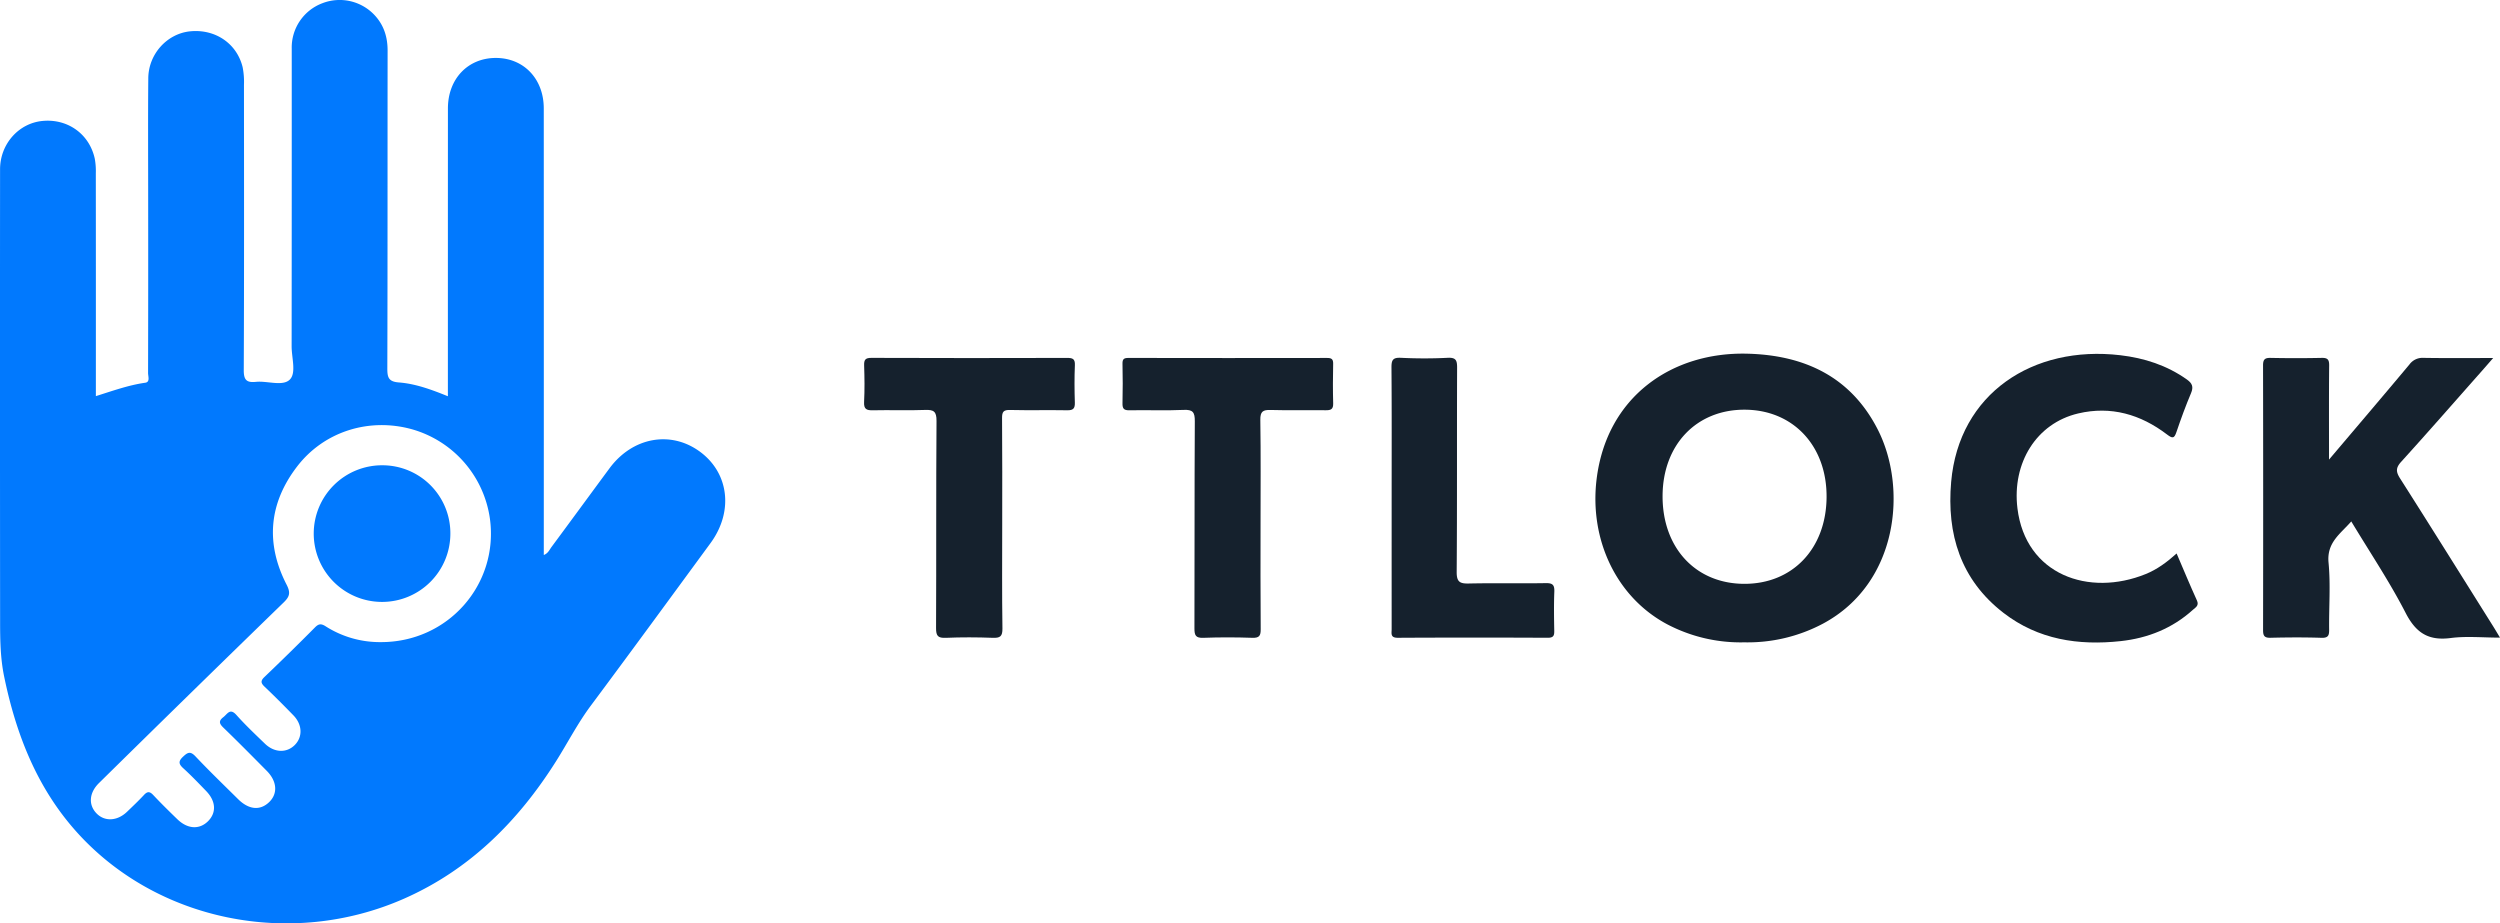 <svg id="Capa_1" data-name="Capa 1" xmlns="http://www.w3.org/2000/svg" viewBox="0 0 1199.81 443.14"><defs><style>.cls-1{fill:#0179fe;}.cls-2{fill:#15212d;}</style></defs><path class="cls-1" d="M214.949,190.172c0-14.75-0-28.74 0-42.729q.001-47.733.018-95.466c.022-14.172,9.634-24.179,23.012-24.168,13.386.011,22.982,10.036,22.987,24.202q.039,104.212.012,208.425v5.918c2.052-.764,2.721-2.513,3.687-3.816,9.322-12.573,18.55-25.216,27.86-37.798,11.058-14.944,29.391-18.273,43.422-7.941,13.957,10.277,16.124,28.757,5.047,43.857-19.107,26.046-38.167,52.128-57.469,78.03-6.299,8.453-11.067,17.792-16.658,26.648-18.195,28.818-41.483,52.079-73,65.974-54.422,23.994-119.117,10.676-157.5-32.496C17.514,377.607,7.602,352.016,1.959,324.522.2,315.953.058,307.325.05,298.687Q-.052,189.977.03,81.266C.036,69.109,8.96,59.109,20.471,58.039c12.095-1.124,22.465,6.336,25.021,18.167a33.262,33.262,0,0,1,.494,6.948q.044,50.482.02,100.964v5.991c8.044-2.514,15.644-5.284,23.696-6.422,2.431-.344,1.357-3.064,1.361-4.695q.098-40.984.047-81.968c.001-19.826-.122-39.653.055-59.478.104-11.657,9.041-21.403,20.095-22.511,12.018-1.204,22.434,5.819,25.195,17.257a36.353,36.353,0,0,1,.629,8.427c.035,45.65.107,91.301-.097,136.95-.021,4.766,1.423,6.038,5.835,5.594,5.569-.561,12.893,2.314,16.296-1.128,3.148-3.183.836-10.448.842-15.91q.08-71.474.05-142.948a22.691,22.691,0,0,1,14.705-21.729,22.936,22.936,0,0,1,25.511,6.219c4.157,4.712,5.802,10.272,5.795,16.545-.06,50.815.023,101.63-.135,152.445-.013,4.324.539,6.403,5.506,6.786C199.347,184.153,206.907,186.908,214.949,190.172ZM182.5,308.165c32.438.222,56.886-27.605,52.633-59.152a52.146,52.146,0,0,0-37.494-43.021c-20.536-5.668-42.135,1.064-55.047,17.889-13.549,17.655-15.232,36.841-5.074,56.656,1.978,3.858,1.59,5.704-1.369,8.579q-44.458,43.193-88.632,86.679c-4.773,4.681-5.163,10.478-1.192,14.57,3.908,4.027,9.937,3.738,14.628-.758,2.767-2.652,5.551-5.294,8.161-8.096,1.631-1.751,2.752-1.733,4.408.024,3.77,4,7.687,7.866,11.643,11.685,4.854,4.685,10.497,5.005,14.609.967,4.187-4.112,3.9-9.67-.858-14.58-3.594-3.709-7.166-7.457-10.984-10.927-2.272-2.065-2.354-3.384-.06-5.541,2.192-2.061,3.472-2.746,5.928-.147,6.634,7.022,13.597,13.735,20.467,20.533,5.184,5.129,10.622,5.603,14.952,1.391,4.182-4.068,3.757-9.965-1.172-14.939-6.921-6.983-13.819-13.991-20.895-20.815-2.059-1.986-2.206-3.264.07-5.007,1.936-1.482,3.145-4.479,6.216-1.04,4.322,4.839,9.059,9.317,13.736,13.826,4.499,4.337,10.365,4.521,14.267.64,3.888-3.866,3.709-9.806-.601-14.245-4.527-4.662-9.117-9.267-13.826-13.743-1.821-1.731-2.07-2.802-.092-4.691q12.287-11.74,24.263-23.804c1.695-1.7,2.861-1.914,4.986-.59A48.276,48.276,0,0,0,182.5,308.165Z"/><path class="cls-2" d="M837.128,308.274a75.867,75.867,0,0,1-36.985-8.655c-24.43-12.98-37.405-40.646-33.907-69.545,4.808-39.72,36.166-61.257,72.347-60.33,27.385.702,49.589,11.002,62.546,36.29,14.332,27.972,10.107,73.704-26.12,93.208A77.016,77.016,0,0,1,837.128,308.274Zm-.123-28.079c23.204.113,39.378-16.809,39.613-41.445.236-24.722-16.05-42.125-39.425-42.128-23.056-.003-39.1,16.813-39.281,41.17C797.726,262.784,813.674,280.082,837.005,280.195Z"/><path class="cls-2" d="M1117.755,220.571c13.482-15.913,26.111-30.729,38.602-45.66a7.754,7.754,0,0,1,6.747-3.161c10.801.18,21.606.071,33.427.071-2.28,2.611-3.956,4.553-5.656,6.474-12.806,14.472-25.521,29.025-38.503,43.338-2.643,2.914-2.532,4.809-.514,7.979,15.005,23.569,29.796,47.275,44.649,70.941.961,1.532,1.874,3.095,3.303,5.461-8.313,0-16.11-.795-23.675.191-10.687,1.392-16.688-2.465-21.636-12.094-7.658-14.902-17.06-28.908-26.069-43.869-5.234,5.995-11.839,10.109-10.905,19.806,1.017,10.566.152,21.306.284,31.967.035,2.781-.272,4.198-3.674,4.086-8.155-.27-16.329-.216-24.489-.019-2.981.072-3.549-1.025-3.544-3.74q.112-63.481-.009-126.961c-.006-2.865.835-3.676,3.644-3.618q12.242.251,24.491-.004c2.847-.063,3.618.803,3.591,3.624C1117.682,190.002,1117.755,204.624,1117.755,220.571Z"/><path class="cls-2" d="M1044.611,265.624c3.3,7.688,6.39,15.172,9.742,22.537,1.14,2.505-.633,3.328-1.889,4.467-9.843,8.925-21.649,13.633-34.653,15.053-20.302,2.216-39.648-.702-56.277-13.545-20.622-15.927-27.319-37.852-25.124-62.865,3.729-42.502,39.302-65.693,81.147-60.799,11.553,1.351,22.362,4.837,31.982,11.652,2.562,1.815,3.281,3.501,1.987,6.562-2.583,6.11-4.855,12.362-6.994,18.645-1.059,3.111-1.821,3.24-4.518,1.186-12.665-9.644-26.879-13.815-42.671-10.093-20.018,4.718-31.775,23.742-29.128,45.519,3.882,31.946,34.296,42.618,61.578,31.549C1035.245,273.279,1039.929,269.843,1044.611,265.624Z"/><path class="cls-2" d="M480.985,251.624c-0,16.649-.146,33.3.108,49.945.059,3.898-1.117,4.667-4.712,4.531-7.481-.284-14.991-.314-22.469.01-3.784.164-4.692-.933-4.675-4.673.155-33.131-.023-66.263.219-99.393.034-4.624-1.356-5.468-5.543-5.303-8.312.328-16.649-.03-24.969.163-3.088.071-4.426-.538-4.247-4.002.299-5.812.215-11.655.023-17.475-.089-2.702.5-3.685,3.472-3.674q46.951.17,93.902.023c2.61-.006,3.895.372,3.765,3.456-.253,5.983-.204,11.988-.017,17.976.088,2.817-.773,3.742-3.644,3.691-9.154-.163-18.317.085-27.469-.139-3.163-.077-3.843.904-3.816,3.92C481.062,217.659,480.985,234.642,480.985,251.624Z"/><path class="cls-2" d="M604.968,251.49c-0,16.815-.08,33.632.071,50.446.028,3.16-.662,4.28-4.041,4.164-7.816-.268-15.655-.291-23.469.005-3.687.14-4.302-1.202-4.29-4.533.117-33.131-.017-66.263.179-99.393.026-4.323-.908-5.668-5.389-5.458-8.639.404-17.312.007-25.966.183-2.683.054-3.411-.798-3.349-3.366.151-6.323.14-12.654 0-18.978-.049-2.222.678-2.785,2.829-2.781q47.7.093,95.401.012c2.093-.003,2.921.563,2.872,2.805-.136,6.324-.17,12.656.009,18.977.078,2.753-1.018,3.342-3.508,3.309-8.823-.115-17.653.132-26.469-.127-3.741-.11-5.053.696-4.988,4.791C605.122,218.189,604.968,234.841,604.968,251.49Z"/><path class="cls-2" d="M667.885,238.947c0-20.824.082-41.649-.08-62.472-.027-3.516.519-4.957,4.505-4.757a224.759,224.759,0,0,0,22.48.001c4.011-.201,4.524,1.29,4.511,4.792-.127,32.652.041,65.305-.203,97.955-.036,4.803,1.483,5.671,5.827,5.573,12.322-.277,24.656.032,36.981-.181,3.366-.058,4.177.991,4.052,4.175-.243,6.154-.149,12.327-.031,18.488.045,2.328-.194,3.573-3.116,3.559q-35.984-.178-71.969.01c-3.669.023-2.949-2.122-2.95-4.171Q667.878,270.433,667.885,238.947Z"/><path class="cls-1" d="M216.144,256.115a32.788,32.788,0,1,1-32.597-32.815A32.628,32.628,0,0,1,216.144,256.115Z"/></svg>